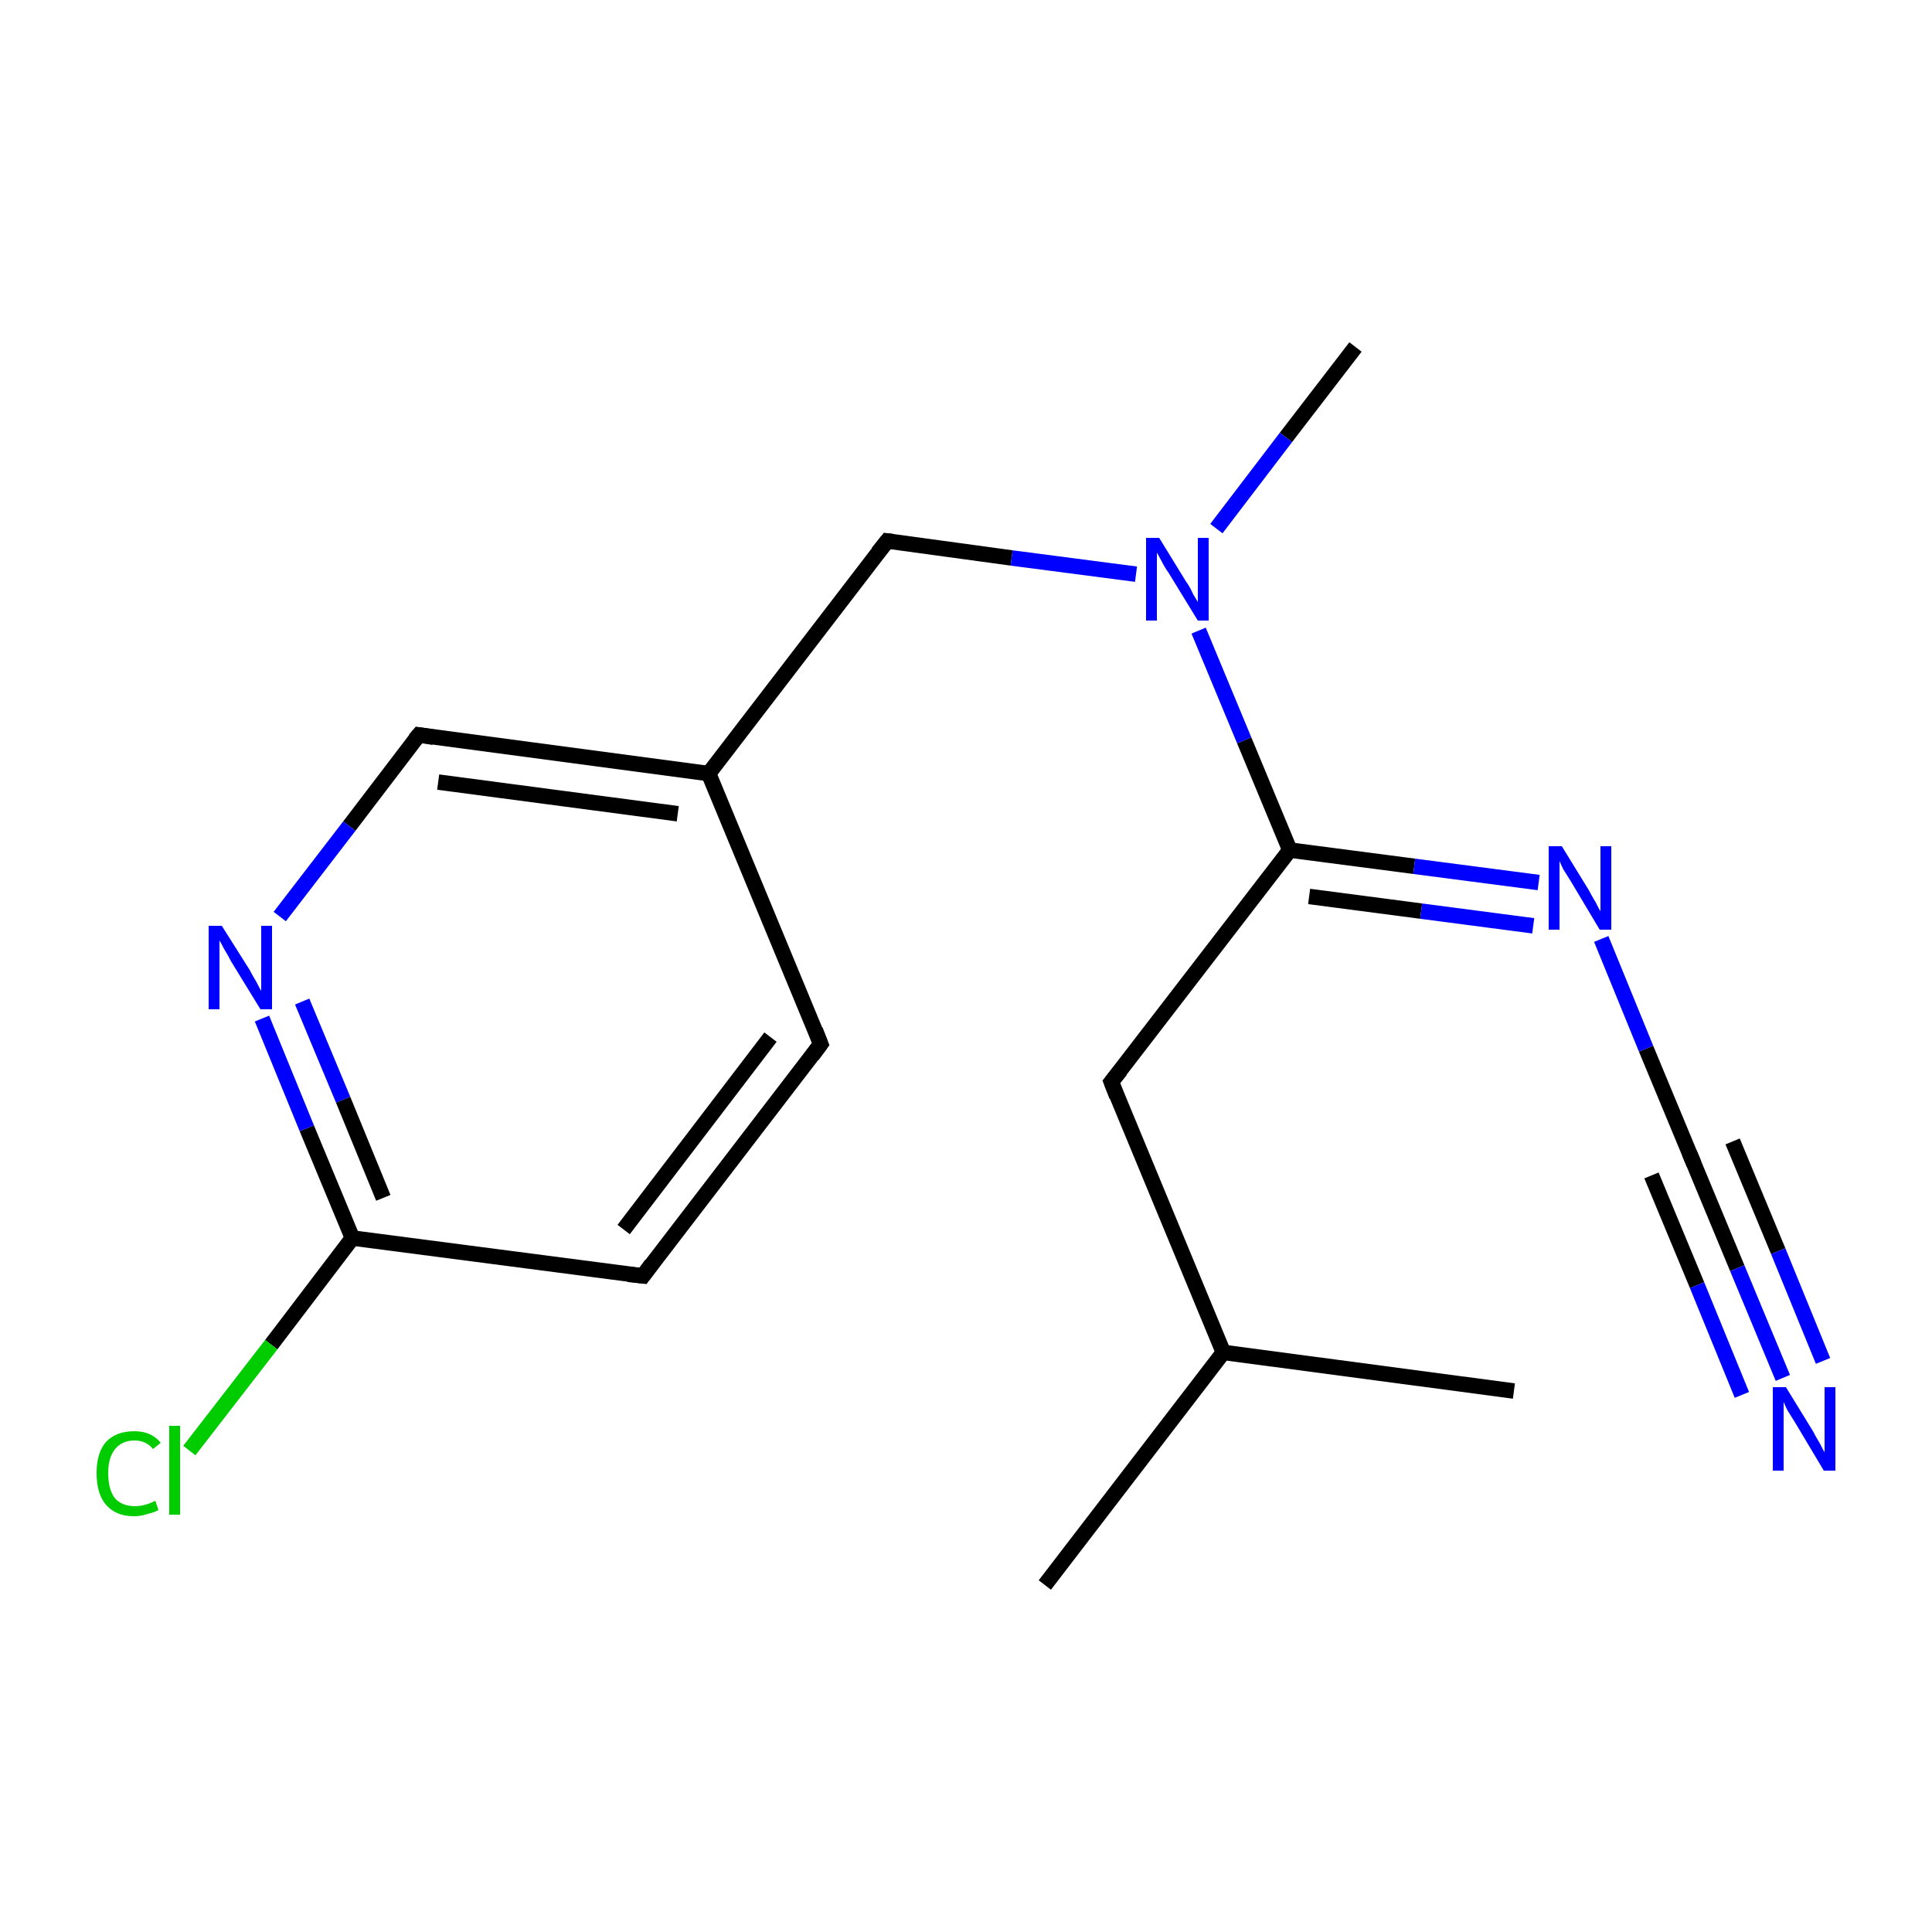 <?xml version='1.0' encoding='iso-8859-1'?>
<svg version='1.1' baseProfile='full'
              xmlns='http://www.w3.org/2000/svg'
                      xmlns:rdkit='http://www.rdkit.org/xml'
                      xmlns:xlink='http://www.w3.org/1999/xlink'
                  xml:space='preserve'
width='250px' height='250px' viewBox='0 0 250 250'>
<!-- END OF HEADER -->
<rect style='opacity:1.0;fill:#FFFFFF;stroke:none' width='250.0' height='250.0' x='0.0' y='0.0'> </rect>
<path class='bond-0 atom-0 atom-9' d='M 135.2,205.1 L 158.3,175.0' style='fill:none;fill-rule:evenodd;stroke:#000000;stroke-width:2.0px;stroke-linecap:butt;stroke-linejoin:miter;stroke-opacity:1' />
<path class='bond-1 atom-1 atom-9' d='M 195.9,180.0 L 158.3,175.0' style='fill:none;fill-rule:evenodd;stroke:#000000;stroke-width:2.0px;stroke-linecap:butt;stroke-linejoin:miter;stroke-opacity:1' />
<path class='bond-2 atom-2 atom-17' d='M 175.4,44.9 L 166.4,56.6' style='fill:none;fill-rule:evenodd;stroke:#000000;stroke-width:2.0px;stroke-linecap:butt;stroke-linejoin:miter;stroke-opacity:1' />
<path class='bond-2 atom-2 atom-17' d='M 166.4,56.6 L 157.4,68.4' style='fill:none;fill-rule:evenodd;stroke:#0000FF;stroke-width:2.0px;stroke-linecap:butt;stroke-linejoin:miter;stroke-opacity:1' />
<path class='bond-3 atom-3 atom-4' d='M 106.2,135.1 L 83.2,165.1' style='fill:none;fill-rule:evenodd;stroke:#000000;stroke-width:2.0px;stroke-linecap:butt;stroke-linejoin:miter;stroke-opacity:1' />
<path class='bond-3 atom-3 atom-4' d='M 99.7,134.2 L 80.7,159.1' style='fill:none;fill-rule:evenodd;stroke:#000000;stroke-width:2.0px;stroke-linecap:butt;stroke-linejoin:miter;stroke-opacity:1' />
<path class='bond-4 atom-3 atom-10' d='M 106.2,135.1 L 91.7,100.1' style='fill:none;fill-rule:evenodd;stroke:#000000;stroke-width:2.0px;stroke-linecap:butt;stroke-linejoin:miter;stroke-opacity:1' />
<path class='bond-5 atom-4 atom-11' d='M 83.2,165.1 L 45.6,160.2' style='fill:none;fill-rule:evenodd;stroke:#000000;stroke-width:2.0px;stroke-linecap:butt;stroke-linejoin:miter;stroke-opacity:1' />
<path class='bond-6 atom-5 atom-9' d='M 143.8,140.0 L 158.3,175.0' style='fill:none;fill-rule:evenodd;stroke:#000000;stroke-width:2.0px;stroke-linecap:butt;stroke-linejoin:miter;stroke-opacity:1' />
<path class='bond-7 atom-5 atom-12' d='M 143.8,140.0 L 166.9,110.0' style='fill:none;fill-rule:evenodd;stroke:#000000;stroke-width:2.0px;stroke-linecap:butt;stroke-linejoin:miter;stroke-opacity:1' />
<path class='bond-8 atom-6 atom-10' d='M 54.2,95.1 L 91.7,100.1' style='fill:none;fill-rule:evenodd;stroke:#000000;stroke-width:2.0px;stroke-linecap:butt;stroke-linejoin:miter;stroke-opacity:1' />
<path class='bond-8 atom-6 atom-10' d='M 56.7,101.2 L 87.7,105.3' style='fill:none;fill-rule:evenodd;stroke:#000000;stroke-width:2.0px;stroke-linecap:butt;stroke-linejoin:miter;stroke-opacity:1' />
<path class='bond-9 atom-6 atom-15' d='M 54.2,95.1 L 45.2,106.9' style='fill:none;fill-rule:evenodd;stroke:#000000;stroke-width:2.0px;stroke-linecap:butt;stroke-linejoin:miter;stroke-opacity:1' />
<path class='bond-9 atom-6 atom-15' d='M 45.2,106.9 L 36.2,118.6' style='fill:none;fill-rule:evenodd;stroke:#0000FF;stroke-width:2.0px;stroke-linecap:butt;stroke-linejoin:miter;stroke-opacity:1' />
<path class='bond-10 atom-7 atom-10' d='M 114.8,70.0 L 91.7,100.1' style='fill:none;fill-rule:evenodd;stroke:#000000;stroke-width:2.0px;stroke-linecap:butt;stroke-linejoin:miter;stroke-opacity:1' />
<path class='bond-11 atom-7 atom-17' d='M 114.8,70.0 L 130.9,72.2' style='fill:none;fill-rule:evenodd;stroke:#000000;stroke-width:2.0px;stroke-linecap:butt;stroke-linejoin:miter;stroke-opacity:1' />
<path class='bond-11 atom-7 atom-17' d='M 130.9,72.2 L 147.0,74.3' style='fill:none;fill-rule:evenodd;stroke:#0000FF;stroke-width:2.0px;stroke-linecap:butt;stroke-linejoin:miter;stroke-opacity:1' />
<path class='bond-12 atom-8 atom-14' d='M 218.9,149.9 L 224.8,164.1' style='fill:none;fill-rule:evenodd;stroke:#000000;stroke-width:2.0px;stroke-linecap:butt;stroke-linejoin:miter;stroke-opacity:1' />
<path class='bond-12 atom-8 atom-14' d='M 224.8,164.1 L 230.7,178.3' style='fill:none;fill-rule:evenodd;stroke:#0000FF;stroke-width:2.0px;stroke-linecap:butt;stroke-linejoin:miter;stroke-opacity:1' />
<path class='bond-12 atom-8 atom-14' d='M 224.2,147.7 L 230.1,161.9' style='fill:none;fill-rule:evenodd;stroke:#000000;stroke-width:2.0px;stroke-linecap:butt;stroke-linejoin:miter;stroke-opacity:1' />
<path class='bond-12 atom-8 atom-14' d='M 230.1,161.9 L 235.9,176.1' style='fill:none;fill-rule:evenodd;stroke:#0000FF;stroke-width:2.0px;stroke-linecap:butt;stroke-linejoin:miter;stroke-opacity:1' />
<path class='bond-12 atom-8 atom-14' d='M 213.7,152.1 L 219.6,166.3' style='fill:none;fill-rule:evenodd;stroke:#000000;stroke-width:2.0px;stroke-linecap:butt;stroke-linejoin:miter;stroke-opacity:1' />
<path class='bond-12 atom-8 atom-14' d='M 219.6,166.3 L 225.4,180.5' style='fill:none;fill-rule:evenodd;stroke:#0000FF;stroke-width:2.0px;stroke-linecap:butt;stroke-linejoin:miter;stroke-opacity:1' />
<path class='bond-13 atom-8 atom-16' d='M 218.9,149.9 L 213.0,135.7' style='fill:none;fill-rule:evenodd;stroke:#000000;stroke-width:2.0px;stroke-linecap:butt;stroke-linejoin:miter;stroke-opacity:1' />
<path class='bond-13 atom-8 atom-16' d='M 213.0,135.7 L 207.2,121.5' style='fill:none;fill-rule:evenodd;stroke:#0000FF;stroke-width:2.0px;stroke-linecap:butt;stroke-linejoin:miter;stroke-opacity:1' />
<path class='bond-14 atom-11 atom-13' d='M 45.6,160.2 L 35.1,174.0' style='fill:none;fill-rule:evenodd;stroke:#000000;stroke-width:2.0px;stroke-linecap:butt;stroke-linejoin:miter;stroke-opacity:1' />
<path class='bond-14 atom-11 atom-13' d='M 35.1,174.0 L 24.5,187.7' style='fill:none;fill-rule:evenodd;stroke:#00CC00;stroke-width:2.0px;stroke-linecap:butt;stroke-linejoin:miter;stroke-opacity:1' />
<path class='bond-15 atom-11 atom-15' d='M 45.6,160.2 L 39.7,146.0' style='fill:none;fill-rule:evenodd;stroke:#000000;stroke-width:2.0px;stroke-linecap:butt;stroke-linejoin:miter;stroke-opacity:1' />
<path class='bond-15 atom-11 atom-15' d='M 39.7,146.0 L 33.9,131.8' style='fill:none;fill-rule:evenodd;stroke:#0000FF;stroke-width:2.0px;stroke-linecap:butt;stroke-linejoin:miter;stroke-opacity:1' />
<path class='bond-15 atom-11 atom-15' d='M 49.6,155.0 L 44.4,142.3' style='fill:none;fill-rule:evenodd;stroke:#000000;stroke-width:2.0px;stroke-linecap:butt;stroke-linejoin:miter;stroke-opacity:1' />
<path class='bond-15 atom-11 atom-15' d='M 44.4,142.3 L 39.1,129.6' style='fill:none;fill-rule:evenodd;stroke:#0000FF;stroke-width:2.0px;stroke-linecap:butt;stroke-linejoin:miter;stroke-opacity:1' />
<path class='bond-16 atom-12 atom-16' d='M 166.9,110.0 L 183.0,112.1' style='fill:none;fill-rule:evenodd;stroke:#000000;stroke-width:2.0px;stroke-linecap:butt;stroke-linejoin:miter;stroke-opacity:1' />
<path class='bond-16 atom-12 atom-16' d='M 183.0,112.1 L 199.1,114.2' style='fill:none;fill-rule:evenodd;stroke:#0000FF;stroke-width:2.0px;stroke-linecap:butt;stroke-linejoin:miter;stroke-opacity:1' />
<path class='bond-16 atom-12 atom-16' d='M 169.4,116.0 L 183.9,117.9' style='fill:none;fill-rule:evenodd;stroke:#000000;stroke-width:2.0px;stroke-linecap:butt;stroke-linejoin:miter;stroke-opacity:1' />
<path class='bond-16 atom-12 atom-16' d='M 183.9,117.9 L 198.4,119.8' style='fill:none;fill-rule:evenodd;stroke:#0000FF;stroke-width:2.0px;stroke-linecap:butt;stroke-linejoin:miter;stroke-opacity:1' />
<path class='bond-17 atom-12 atom-17' d='M 166.9,110.0 L 161.0,95.8' style='fill:none;fill-rule:evenodd;stroke:#000000;stroke-width:2.0px;stroke-linecap:butt;stroke-linejoin:miter;stroke-opacity:1' />
<path class='bond-17 atom-12 atom-17' d='M 161.0,95.8 L 155.1,81.6' style='fill:none;fill-rule:evenodd;stroke:#0000FF;stroke-width:2.0px;stroke-linecap:butt;stroke-linejoin:miter;stroke-opacity:1' />
<path d='M 105.1,136.6 L 106.2,135.1 L 105.5,133.3' style='fill:none;stroke:#000000;stroke-width:2.0px;stroke-linecap:butt;stroke-linejoin:miter;stroke-opacity:1;' />
<path d='M 84.3,163.6 L 83.2,165.1 L 81.3,164.9' style='fill:none;stroke:#000000;stroke-width:2.0px;stroke-linecap:butt;stroke-linejoin:miter;stroke-opacity:1;' />
<path d='M 144.5,141.8 L 143.8,140.0 L 145.0,138.5' style='fill:none;stroke:#000000;stroke-width:2.0px;stroke-linecap:butt;stroke-linejoin:miter;stroke-opacity:1;' />
<path d='M 56.1,95.4 L 54.2,95.1 L 53.7,95.7' style='fill:none;stroke:#000000;stroke-width:2.0px;stroke-linecap:butt;stroke-linejoin:miter;stroke-opacity:1;' />
<path d='M 113.6,71.5 L 114.8,70.0 L 115.6,70.1' style='fill:none;stroke:#000000;stroke-width:2.0px;stroke-linecap:butt;stroke-linejoin:miter;stroke-opacity:1;' />
<path d='M 219.2,150.6 L 218.9,149.9 L 218.6,149.2' style='fill:none;stroke:#000000;stroke-width:2.0px;stroke-linecap:butt;stroke-linejoin:miter;stroke-opacity:1;' />
<path class='atom-13' d='M 12.5 190.6
Q 12.5 188.0, 13.7 186.6
Q 15.0 185.2, 17.4 185.2
Q 19.6 185.2, 20.8 186.7
L 19.8 187.5
Q 18.9 186.4, 17.4 186.4
Q 15.8 186.4, 14.9 187.5
Q 14.0 188.6, 14.0 190.6
Q 14.0 192.8, 14.9 193.9
Q 15.8 194.9, 17.5 194.9
Q 18.7 194.9, 20.1 194.2
L 20.5 195.4
Q 20.0 195.7, 19.1 195.9
Q 18.3 196.2, 17.3 196.2
Q 15.0 196.2, 13.7 194.7
Q 12.5 193.3, 12.5 190.6
' fill='#00CC00'/>
<path class='atom-13' d='M 21.9 184.5
L 23.3 184.5
L 23.3 196.0
L 21.9 196.0
L 21.9 184.5
' fill='#00CC00'/>
<path class='atom-14' d='M 231.1 179.5
L 234.6 185.2
Q 234.9 185.8, 235.5 186.8
Q 236.0 187.8, 236.1 187.9
L 236.1 179.5
L 237.5 179.5
L 237.5 190.3
L 236.0 190.3
L 232.3 184.1
Q 231.8 183.3, 231.3 182.5
Q 230.9 181.7, 230.8 181.4
L 230.8 190.3
L 229.4 190.3
L 229.4 179.5
L 231.1 179.5
' fill='#0000FF'/>
<path class='atom-15' d='M 28.7 119.8
L 32.3 125.5
Q 32.6 126.1, 33.2 127.1
Q 33.7 128.1, 33.8 128.2
L 33.8 119.8
L 35.2 119.8
L 35.2 130.6
L 33.7 130.6
L 29.9 124.4
Q 29.5 123.6, 29.0 122.8
Q 28.6 122.0, 28.4 121.7
L 28.4 130.6
L 27.0 130.6
L 27.0 119.8
L 28.7 119.8
' fill='#0000FF'/>
<path class='atom-16' d='M 202.1 109.5
L 205.6 115.2
Q 205.9 115.8, 206.5 116.8
Q 207.0 117.8, 207.1 117.9
L 207.1 109.5
L 208.5 109.5
L 208.5 120.3
L 207.0 120.3
L 203.3 114.1
Q 202.8 113.3, 202.3 112.5
Q 201.9 111.7, 201.8 111.4
L 201.8 120.3
L 200.4 120.3
L 200.4 109.5
L 202.1 109.5
' fill='#0000FF'/>
<path class='atom-17' d='M 150.0 69.6
L 153.5 75.3
Q 153.9 75.8, 154.4 76.9
Q 155.0 77.9, 155.0 77.9
L 155.0 69.6
L 156.4 69.6
L 156.4 80.3
L 155.0 80.3
L 151.2 74.1
Q 150.7 73.4, 150.3 72.6
Q 149.8 71.7, 149.7 71.5
L 149.7 80.3
L 148.3 80.3
L 148.3 69.6
L 150.0 69.6
' fill='#0000FF'/>
</svg>
